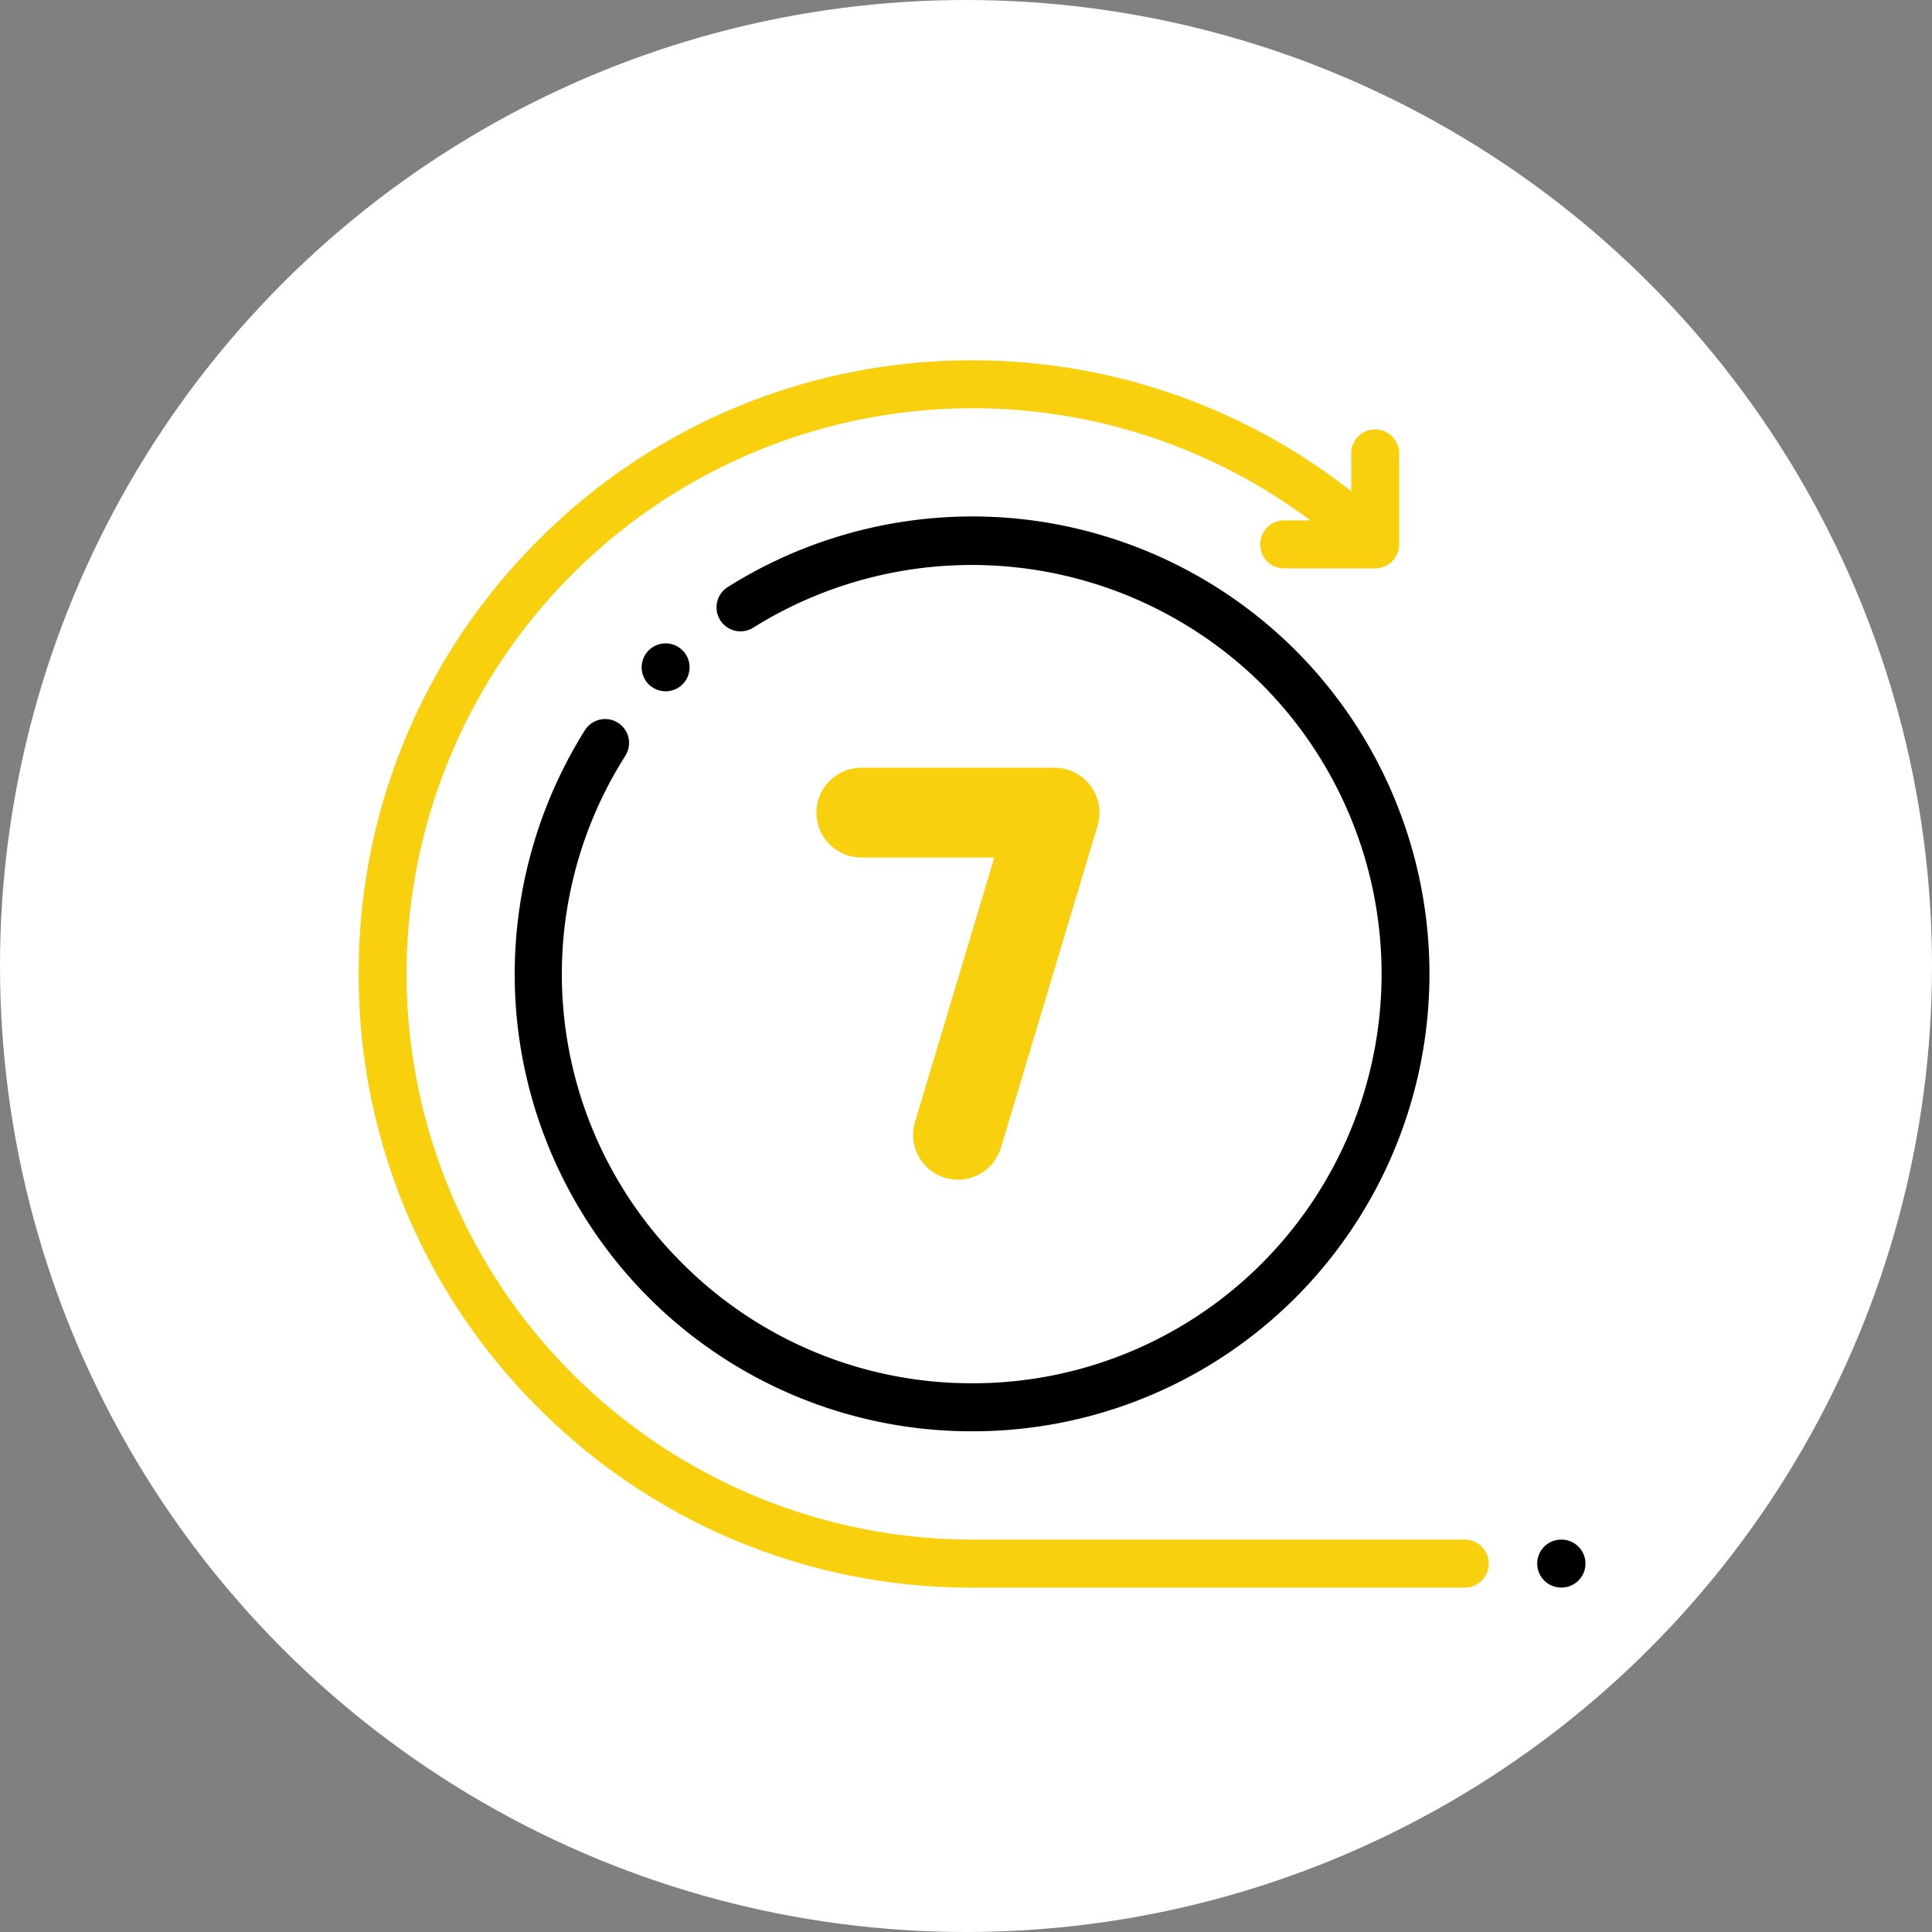 <svg xmlns="http://www.w3.org/2000/svg" width="85.3" height="85.3" viewBox="0 0 85.3 85.3">
  <rect x="0" y="0" width="85.3" height="85.3" fill="#808080" stroke="none"/>
  <g id="Group_526" data-name="Group 526" transform="translate(-464 -4321)">
    <circle id="Ellipse_17" data-name="Ellipse 17" cx="42.65" cy="42.65" r="42.65" transform="translate(464 4321)" fill="#fff"/>
    <g id="Group_468" data-name="Group 468" transform="translate(1517.838 4965.537)">
      <path id="Path_202" data-name="Path 202" d="M-989.173-576.561h-21.74a25,25,0,0,1-24.976-24.976,25,25,0,0,1,24.976-24.976,24.9,24.9,0,0,1,14.928,4.952h-1.161A1.058,1.058,0,0,0-998.2-620.5a1.058,1.058,0,0,0,1.058,1.058h4.019a1.058,1.058,0,0,0,1.058-1.058v-4.019a1.058,1.058,0,0,0-1.058-1.058,1.058,1.058,0,0,0-1.058,1.058v1.673a27.005,27.005,0,0,0-16.727-5.781,26.916,26.916,0,0,0-19.158,7.935,26.916,26.916,0,0,0-7.935,19.158,26.916,26.916,0,0,0,7.935,19.158,26.916,26.916,0,0,0,19.158,7.935h21.74a1.058,1.058,0,0,0,1.058-1.058A1.058,1.058,0,0,0-989.173-576.561Z" fill="#f8d00d"/>
      <path id="Path_203" data-name="Path 203" d="M-968.315-554.386a1.058,1.058,0,0,0-1.46.331,20.279,20.279,0,0,0-2.986,12.9,20.249,20.249,0,0,0,5.8,12.145,20.138,20.138,0,0,0,14.284,5.907,20.138,20.138,0,0,0,14.284-5.907,20.224,20.224,0,0,0,0-28.568,20.248,20.248,0,0,0-12.164-5.806,20.276,20.276,0,0,0-12.914,3.01,1.059,1.059,0,0,0-.328,1.46,1.059,1.059,0,0,0,1.46.328,18.2,18.2,0,0,1,22.449,2.5,18.1,18.1,0,0,1,0,25.575,18.024,18.024,0,0,1-12.787,5.288,18.032,18.032,0,0,1-12.787-5.288,17.981,17.981,0,0,1-2.524-22.418A1.058,1.058,0,0,0-968.315-554.386Z" transform="translate(-58.24 -58.241)"/>
      <path id="Path_204" data-name="Path 204" d="M-841.341-440.511a1.978,1.978,0,0,0,.57.084,1.981,1.981,0,0,0,1.9-1.412l4.267-14.223a1.98,1.98,0,0,0-.308-1.751,1.98,1.98,0,0,0-1.589-.8h-8.534a1.981,1.981,0,0,0-1.981,1.981,1.981,1.981,0,0,0,1.981,1.981h5.872l-3.5,11.673A1.981,1.981,0,0,0-841.341-440.511Z" transform="translate(-170.774 -152.026)" fill="#f8d00d"/>
      <path id="Path_205" data-name="Path 205" d="M-918.852-510.53a1.067,1.067,0,0,0-.749.31,1.066,1.066,0,0,0-.31.748,1.066,1.066,0,0,0,.31.748,1.067,1.067,0,0,0,.749.31,1.066,1.066,0,0,0,.748-.31,1.066,1.066,0,0,0,.309-.748,1.065,1.065,0,0,0-.309-.748A1.066,1.066,0,0,0-918.852-510.53Z" transform="translate(-105.597 -105.601)"/>
      <path id="Path_206" data-name="Path 206" d="M-545.236-136.63h-.014a1.058,1.058,0,0,0-1.058,1.058,1.058,1.058,0,0,0,1.058,1.058h.014a1.058,1.058,0,0,0,1.058-1.058A1.058,1.058,0,0,0-545.236-136.63Z" transform="translate(-439.66 -439.931)"/>
    </g>
  </g>
</svg>
